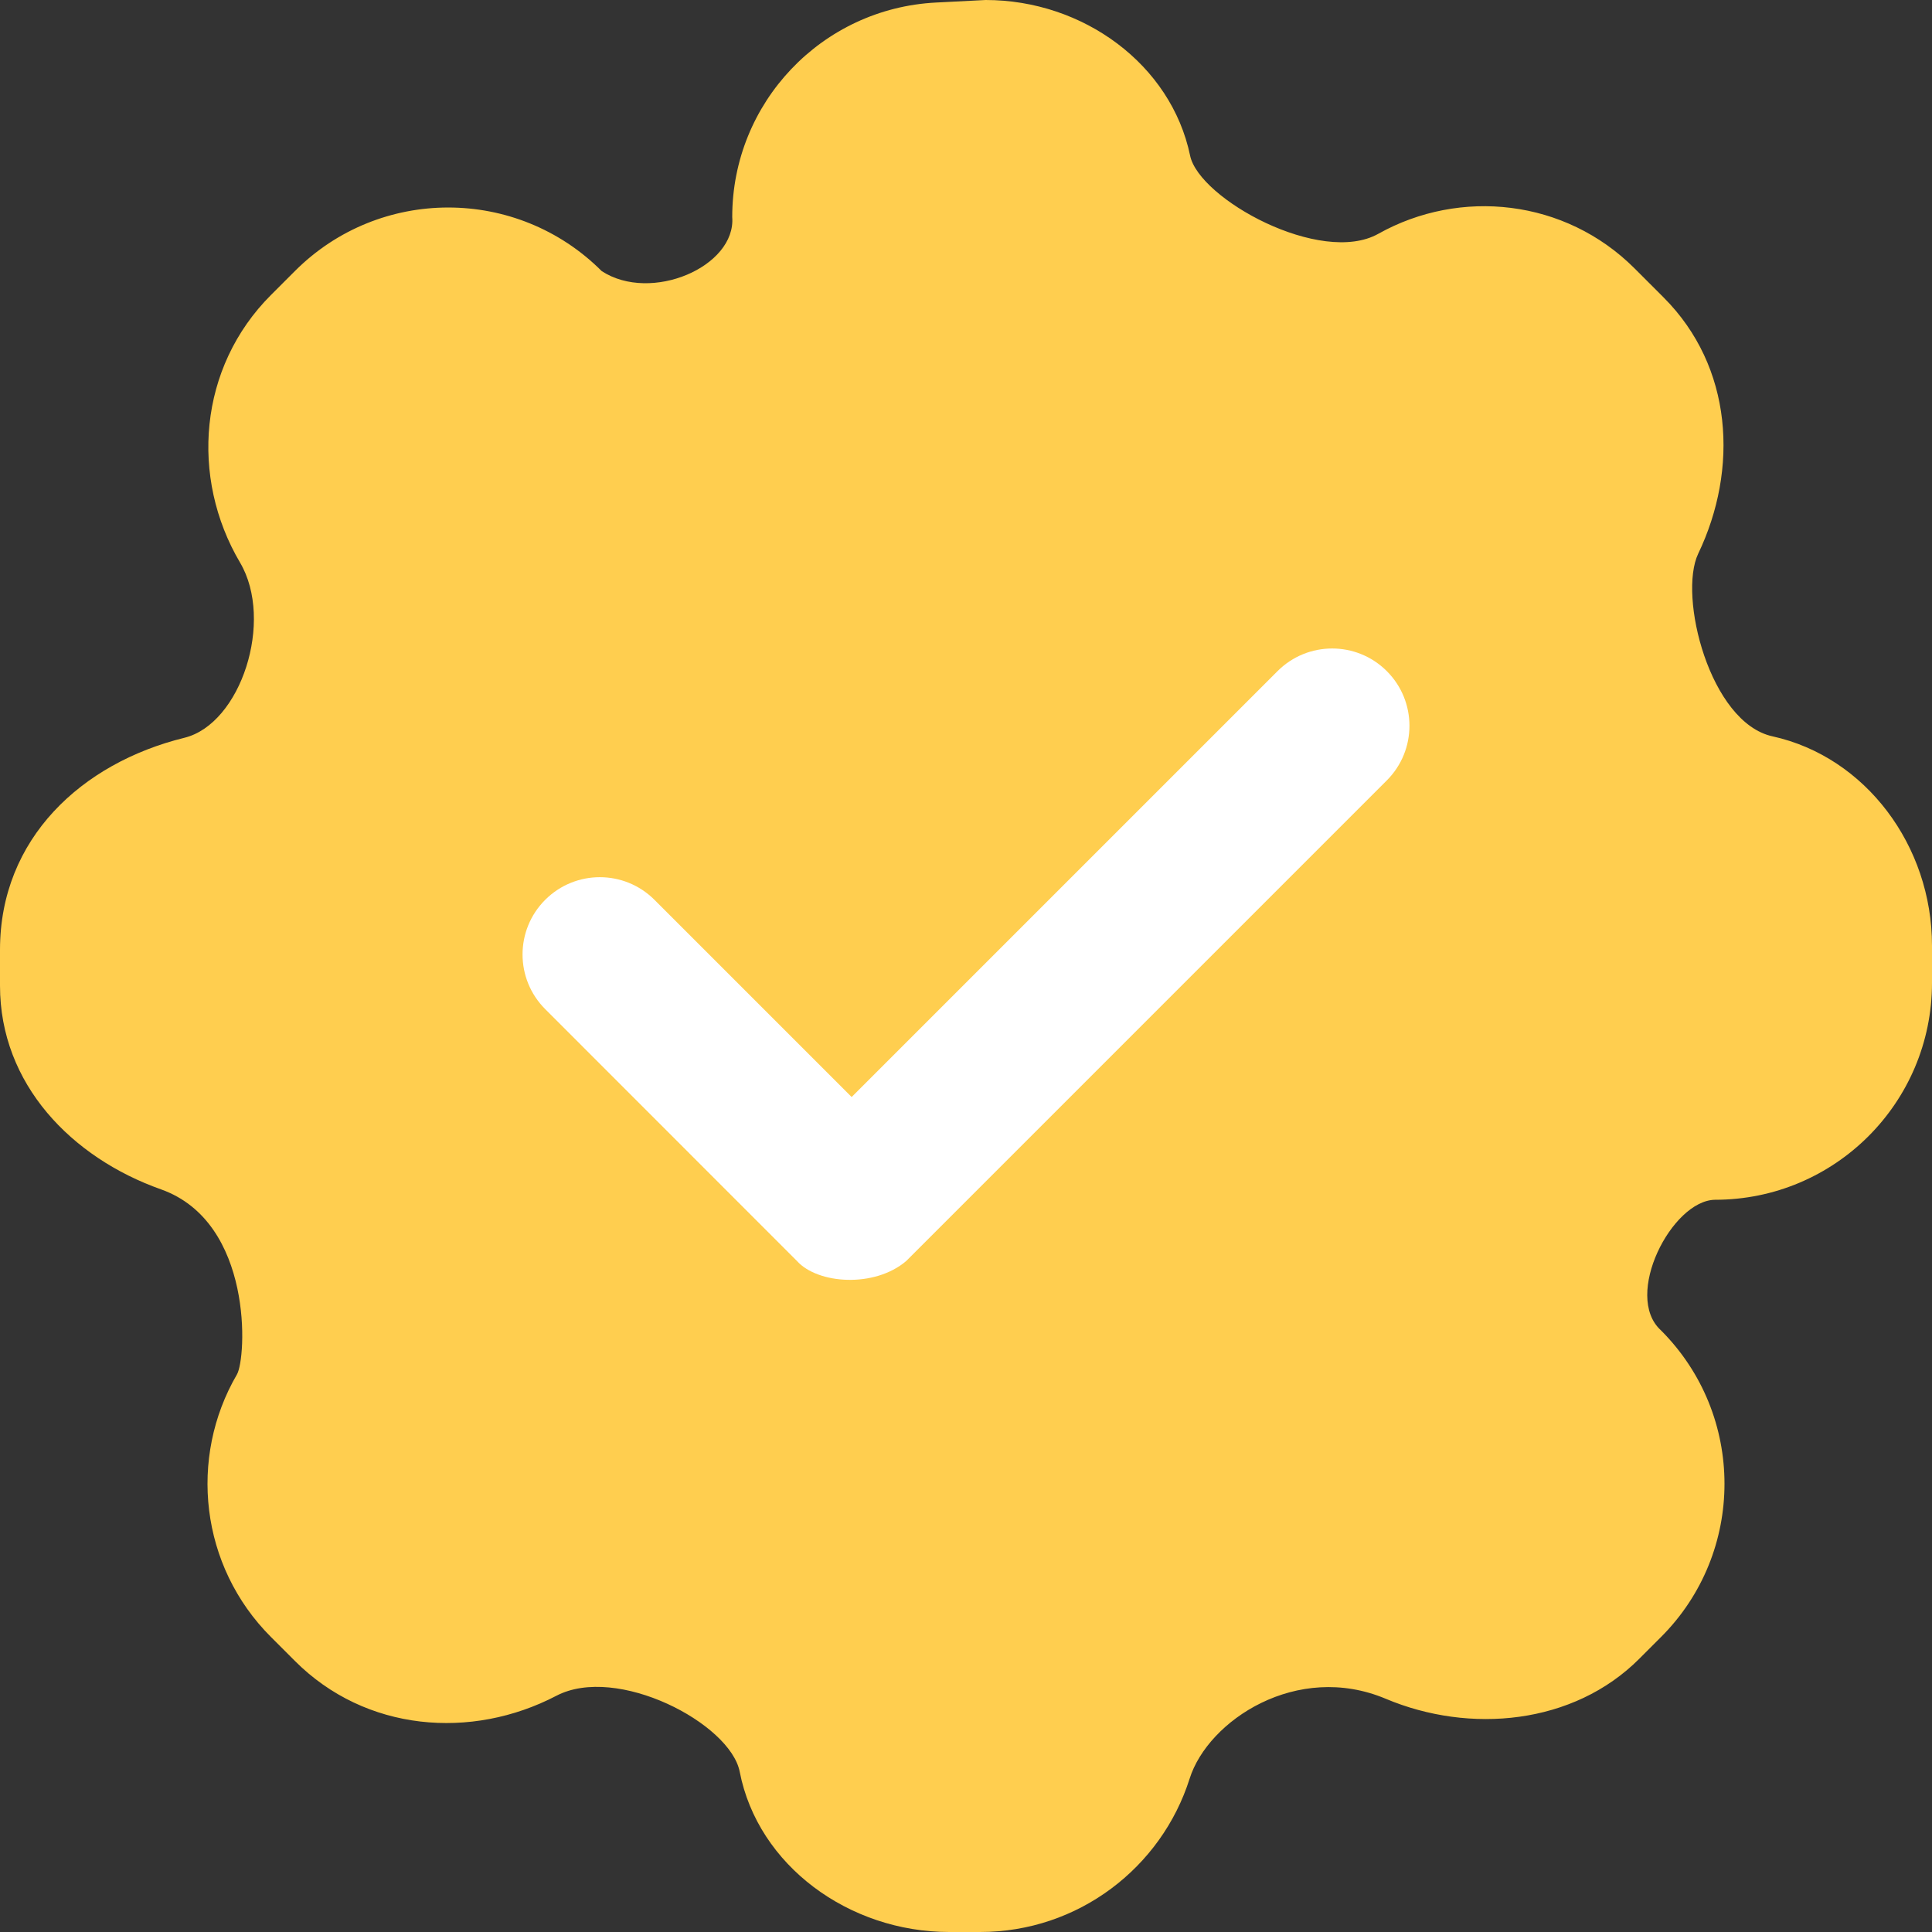 <svg width="16" height="16" viewBox="0 0 16 16" fill="none" xmlns="http://www.w3.org/2000/svg">
<rect x="0" y="0" width="16" height="16" fill="#333333" stroke="none"/>
<g clip-path="url(#clip0_2859_8335)">
<path d="M14.064 4.585C14.399 3.885 14.352 3.038 13.777 2.463L13.537 2.223C12.962 1.648 12.092 1.557 11.415 1.936C10.939 2.203 9.931 1.648 9.856 1.289C9.699 0.534 8.971 0 8.163 0L7.752 0.021C6.806 0.069 6.064 0.85 6.064 1.797C6.096 2.208 5.392 2.512 4.983 2.245C4.281 1.543 3.143 1.543 2.442 2.245L2.245 2.442C1.643 3.043 1.573 3.956 1.988 4.659C2.272 5.141 1.995 5.995 1.527 6.11C0.677 6.319 0 6.944 0 7.866V8.163C0 8.979 0.594 9.588 1.334 9.85C2.101 10.123 2.041 11.248 1.962 11.383C1.561 12.071 1.655 12.969 2.245 13.558L2.442 13.755C3.028 14.342 3.905 14.41 4.607 14.044C5.109 13.781 6.048 14.272 6.126 14.673C6.277 15.45 7.031 16 7.861 16H8.117C8.93 16 9.619 15.466 9.852 14.73C10.004 14.248 10.741 13.76 11.475 14.068C12.172 14.362 13.031 14.283 13.576 13.737L13.755 13.558C14.457 12.857 14.457 11.719 13.755 11.017C13.44 10.731 13.845 9.941 14.203 9.936C15.195 9.936 16 9.132 16 8.139V7.831C16 7.005 15.451 6.268 14.679 6.098C14.16 5.984 13.896 4.936 14.064 4.585Z" fill="#FFCE4F"/>
<path d="M6.6 10.443L4.515 8.357C4.265 8.107 4.265 7.702 4.515 7.452C4.765 7.202 5.17 7.202 5.42 7.452L7.053 9.085L10.58 5.558C10.83 5.308 11.235 5.308 11.485 5.558C11.735 5.808 11.735 6.213 11.485 6.463L7.505 10.443C7.243 10.667 6.773 10.635 6.6 10.443Z" fill="white"/>
</g>
<defs>
<clipPath id="clip0_2859_8335">
<rect width="16" height="16" fill="white"/>
</clipPath>
</defs>
</svg>

